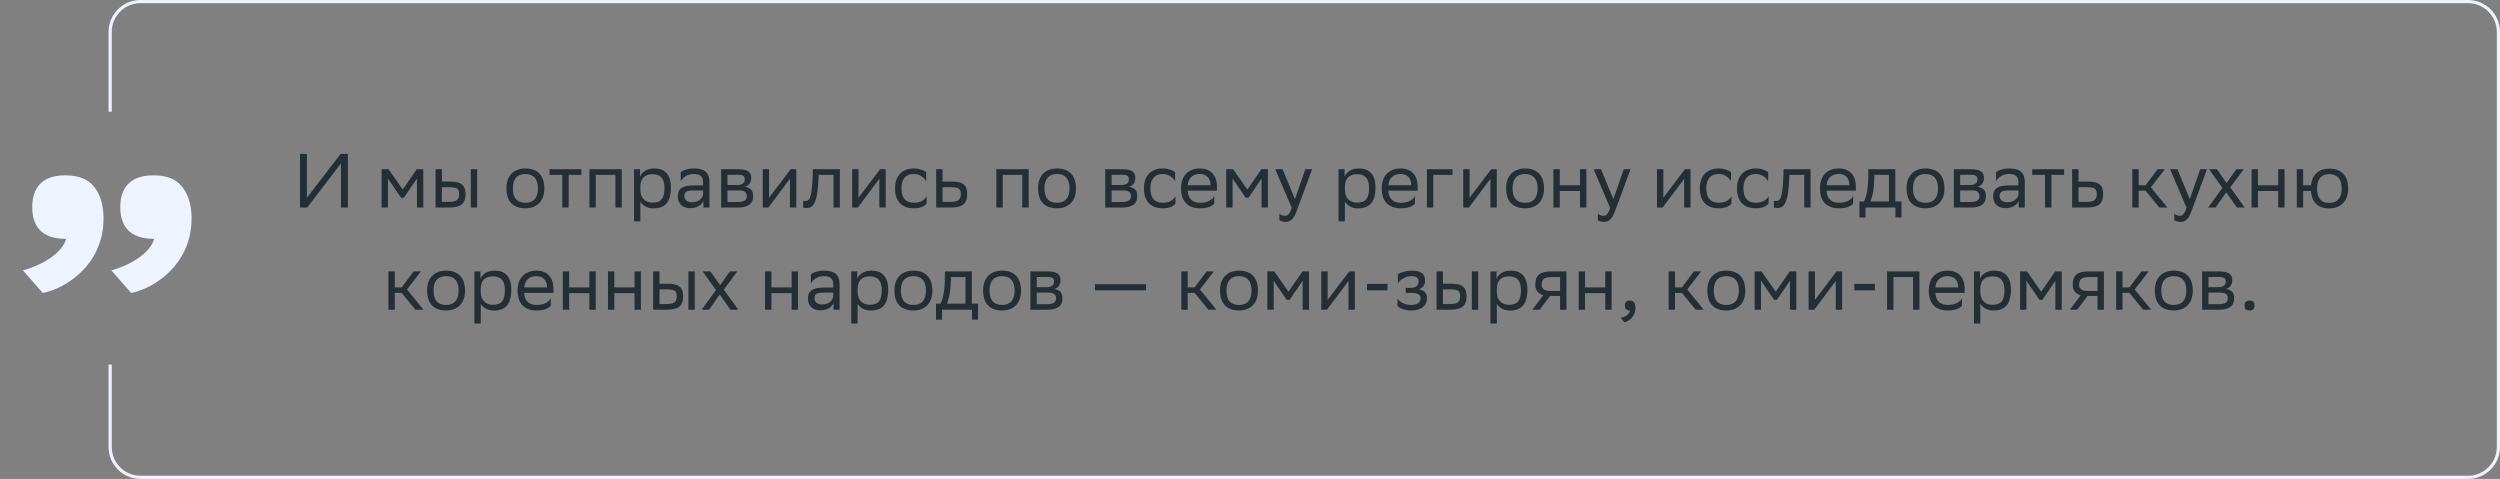 <svg xmlns="http://www.w3.org/2000/svg" width="783" height="150" viewBox="0 0 783 150" fill="none"><rect x="0" y="0" width="783" height="150" fill="#808080" stroke="none"/><path d="M96.119 48.2V61.928L106.703 48.2H108.959V65H106.799V51.176L96.215 65H93.959V48.2H96.119ZM130.582 65V55.928L126.502 61.928H125.614L121.51 55.928V65H119.518V53H121.678L126.142 59.36L130.534 53H132.574V65H130.582ZM136.416 65V53H138.408V56.864H140.832C144.072 56.864 145.776 57.632 145.8 60.752C145.8 63.872 144.312 65 140.52 65H136.416ZM147.456 65V53H149.448V65H147.456ZM143.808 60.752C143.76 58.976 143.016 58.64 140.616 58.64H138.408V63.224H140.496C142.8 63.224 143.808 62.744 143.808 60.752ZM158.613 58.952C158.613 54.8 161.157 52.76 164.541 52.76C168.309 52.784 170.493 54.872 170.493 59.048C170.493 63.2 167.949 65.24 164.565 65.24C160.773 65.216 158.613 63.152 158.613 58.952ZM160.629 58.952V59.024C160.629 62.096 162.021 63.512 164.565 63.512C167.085 63.512 168.477 62 168.477 59.048V58.976C168.477 55.928 167.061 54.512 164.541 54.488C162.021 54.488 160.629 56 160.629 58.952ZM176.112 65V54.776H172.104V53H182.088V54.776H178.104V65H176.112ZM192.74 65V54.776H186.596V65H184.604V53H194.732V65H192.74ZM198.572 69.32V53H200.468V55.304C201.068 53.912 202.484 52.76 204.908 52.76C208.1 52.76 210.14 54.536 210.14 58.736C210.14 63.464 208.1 65.264 204.668 65.264C202.652 65.264 201.236 64.28 200.564 63.152V69.32H198.572ZM200.564 58.352V59.504C200.564 62 202.1 63.464 204.356 63.464C206.996 63.464 208.124 62.192 208.124 58.856C208.124 55.64 206.636 54.56 204.38 54.56C201.884 54.56 200.612 55.952 200.564 58.352ZM213.202 56.744V53.912C213.994 53.312 215.434 52.76 217.282 52.76C220.354 52.76 222.202 53.792 222.202 57.08V65H220.306V62.96C219.682 64.28 218.146 65.192 216.25 65.192C213.874 65.192 212.29 63.92 212.29 61.472C212.29 58.832 214.162 58.064 217.354 58.064H220.21V57.104C220.21 55.064 219.01 54.488 217.282 54.488C215.41 54.488 214.018 55.4 213.202 56.744ZM216.754 63.344C219.202 63.344 220.09 61.76 220.21 60.944V59.648H217.426C215.266 59.648 214.33 59.984 214.33 61.352C214.33 62.528 215.146 63.344 216.754 63.344ZM225.854 65V53H231.206C234.254 53 235.286 53.984 235.286 55.712C235.286 57.224 234.518 58.208 233.222 58.52C234.758 58.712 235.886 59.336 235.886 61.448C235.886 63.824 234.374 65 231.11 65H225.854ZM227.846 63.272H231.086C233.054 63.272 233.894 62.672 233.894 61.472C233.894 60.032 232.958 59.648 231.446 59.648H227.846V63.272ZM227.846 57.944H230.798C232.286 57.944 233.27 57.488 233.27 56.168C233.27 54.992 232.478 54.728 230.966 54.728L227.846 54.752V57.944ZM240.661 65H238.885V53H240.877V61.928L247.645 53H249.397V65H247.405V56L240.877 64.712L240.661 65ZM261.053 65V54.776H256.397L256.373 55.688C256.061 64.64 254.261 65.144 252.509 65.144C252.125 65.144 251.789 65.096 251.549 65.024V62.888C251.765 62.936 251.981 62.96 252.149 62.96C253.373 62.96 254.309 62.624 254.549 54.656L254.597 53H263.045V65H261.053ZM268.669 65H266.893V53H268.885V61.928L275.653 53H277.405V65H275.413V56L268.885 64.712L268.669 65ZM290.212 63.776C289.66 64.52 288.34 65.24 286.3 65.24C282.508 65.24 280.324 63.152 280.324 58.952C280.324 54.8 282.868 52.76 286.252 52.76C287.86 52.76 289.3 53.312 290.092 53.912V56.744C289.276 55.4 287.884 54.488 286.252 54.488C283.732 54.488 282.34 56 282.34 58.952V59.024C282.34 62.096 283.756 63.512 286.3 63.512C288.292 63.512 289.612 62.6 290.212 61.448V63.776ZM302.933 60.776C302.909 63.872 301.421 65 297.653 65H293.213V53H295.205V56.864H297.965C301.229 56.864 302.933 57.632 302.933 60.776ZM300.941 60.752C300.893 58.976 300.149 58.64 297.749 58.64H295.205V63.224H297.629C299.933 63.224 300.941 62.744 300.941 60.752ZM320.193 65V54.776H314.049V65H312.057V53H322.185V65H320.193ZM325.113 58.952C325.113 54.8 327.657 52.76 331.041 52.76C334.809 52.784 336.993 54.872 336.993 59.048C336.993 63.2 334.449 65.24 331.065 65.24C327.273 65.216 325.113 63.152 325.113 58.952ZM327.129 58.952V59.024C327.129 62.096 328.521 63.512 331.065 63.512C333.585 63.512 334.977 62 334.977 59.048V58.976C334.977 55.928 333.561 54.512 331.041 54.488C328.521 54.488 327.129 56 327.129 58.952ZM346.158 65V53H351.51C354.558 53 355.59 53.984 355.59 55.712C355.59 57.224 354.822 58.208 353.526 58.52C355.062 58.712 356.19 59.336 356.19 61.448C356.19 63.824 354.678 65 351.414 65H346.158ZM348.15 63.272H351.39C353.358 63.272 354.198 62.672 354.198 61.472C354.198 60.032 353.262 59.648 351.75 59.648H348.15V63.272ZM348.15 57.944H351.102C352.59 57.944 353.574 57.488 353.574 56.168C353.574 54.992 352.782 54.728 351.27 54.728L348.15 54.752V57.944ZM368.166 63.776C367.614 64.52 366.294 65.24 364.254 65.24C360.462 65.24 358.278 63.152 358.278 58.952C358.278 54.8 360.822 52.76 364.206 52.76C365.814 52.76 367.254 53.312 368.046 53.912V56.744C367.23 55.4 365.838 54.488 364.206 54.488C361.686 54.488 360.294 56 360.294 58.952V59.024C360.294 62.096 361.71 63.512 364.254 63.512C366.246 63.512 367.566 62.6 368.166 61.448V63.776ZM375.831 52.76C379.143 52.76 381.135 54.872 381.135 58.424V59.72H371.943C372.135 62.312 373.527 63.512 375.879 63.512C378.183 63.512 379.647 62.6 380.295 61.448V63.776C379.695 64.52 378.231 65.24 375.879 65.24C372.087 65.24 369.903 63.152 369.903 58.952C369.903 54.8 372.447 52.76 375.831 52.76ZM375.831 54.488C373.575 54.488 372.231 55.688 371.967 58.016H379.143V57.992C379.143 55.688 377.727 54.488 375.831 54.488ZM395.121 65V55.928L391.041 61.928H390.153L386.049 55.928V65H384.057V53H386.217L390.681 59.36L395.073 53H397.113V65H395.121ZM404.555 65.048L399.395 53H401.699L405.587 62.36L408.827 53H410.963L406.043 66.272C405.107 68.816 404.027 69.488 402.635 69.488C401.867 69.488 401.075 69.272 400.715 68.96V66.896C401.075 67.256 401.747 67.592 402.395 67.592C403.139 67.592 403.931 67.28 404.555 65.048ZM419.236 69.32V53H421.132V55.304C421.732 53.912 423.148 52.76 425.572 52.76C428.764 52.76 430.804 54.536 430.804 58.736C430.804 63.464 428.764 65.264 425.332 65.264C423.316 65.264 421.9 64.28 421.228 63.152V69.32H419.236ZM421.228 58.352V59.504C421.228 62 422.764 63.464 425.02 63.464C427.66 63.464 428.788 62.192 428.788 58.856C428.788 55.64 427.3 54.56 425.044 54.56C422.548 54.56 421.276 55.952 421.228 58.352ZM438.69 52.76C442.002 52.76 443.994 54.872 443.994 58.424V59.72H434.802C434.994 62.312 436.386 63.512 438.738 63.512C441.042 63.512 442.506 62.6 443.154 61.448V63.776C442.554 64.52 441.09 65.24 438.738 65.24C434.946 65.24 432.762 63.152 432.762 58.952C432.762 54.8 435.306 52.76 438.69 52.76ZM438.69 54.488C436.434 54.488 435.09 55.688 434.826 58.016H442.002V57.992C442.002 55.688 440.586 54.488 438.69 54.488ZM446.916 65V53H454.932V54.776H448.908V65H446.916ZM460.059 65H458.283V53H460.275V61.928L467.043 53H468.795V65H466.803V56L460.275 64.712L460.059 65ZM471.715 58.952C471.715 54.8 474.259 52.76 477.643 52.76C481.411 52.784 483.595 54.872 483.595 59.048C483.595 63.2 481.051 65.24 477.667 65.24C473.875 65.216 471.715 63.152 471.715 58.952ZM473.731 58.952V59.024C473.731 62.096 475.123 63.512 477.667 63.512C480.187 63.512 481.579 62 481.579 59.048V58.976C481.579 55.928 480.163 54.512 477.643 54.488C475.123 54.488 473.731 56 473.731 58.952ZM494.853 65V59.816H488.517V65H486.525V53H488.517V58.016H494.853V53H496.845V65H494.853ZM504.282 65.048L499.122 53H501.426L505.314 62.36L508.554 53H510.69L505.77 66.272C504.834 68.816 503.754 69.488 502.362 69.488C501.594 69.488 500.802 69.272 500.442 68.96V66.896C500.802 67.256 501.474 67.592 502.122 67.592C502.866 67.592 503.658 67.28 504.282 65.048ZM520.739 65H518.963V53H520.955V61.928L527.723 53H529.475V65H527.483V56L520.955 64.712L520.739 65ZM542.283 63.776C541.731 64.52 540.411 65.24 538.371 65.24C534.579 65.24 532.395 63.152 532.395 58.952C532.395 54.8 534.939 52.76 538.323 52.76C539.931 52.76 541.371 53.312 542.163 53.912V56.744C541.347 55.4 539.955 54.488 538.323 54.488C535.803 54.488 534.411 56 534.411 58.952V59.024C534.411 62.096 535.827 63.512 538.371 63.512C540.363 63.512 541.683 62.6 542.283 61.448V63.776ZM553.908 63.776C553.356 64.52 552.036 65.24 549.996 65.24C546.204 65.24 544.02 63.152 544.02 58.952C544.02 54.8 546.564 52.76 549.948 52.76C551.556 52.76 552.996 53.312 553.788 53.912V56.744C552.972 55.4 551.58 54.488 549.948 54.488C547.428 54.488 546.036 56 546.036 58.952V59.024C546.036 62.096 547.452 63.512 549.996 63.512C551.988 63.512 553.308 62.6 553.908 61.448V63.776ZM565.084 65V54.776H560.428L560.404 55.688C560.092 64.64 558.292 65.144 556.54 65.144C556.156 65.144 555.82 65.096 555.58 65.024V62.888C555.796 62.936 556.012 62.96 556.18 62.96C557.404 62.96 558.34 62.624 558.58 54.656L558.628 53H567.076V65H565.084ZM575.94 52.76C579.252 52.76 581.244 54.872 581.244 58.424V59.72H572.052C572.244 62.312 573.636 63.512 575.988 63.512C578.292 63.512 579.756 62.6 580.404 61.448V63.776C579.804 64.52 578.34 65.24 575.988 65.24C572.196 65.24 570.012 63.152 570.012 58.952C570.012 54.8 572.556 52.76 575.94 52.76ZM575.94 54.488C573.684 54.488 572.34 55.688 572.076 58.016H579.252V57.992C579.252 55.688 577.836 54.488 575.94 54.488ZM582.372 63.104H583.812C584.628 61.328 585.156 58.88 585.156 54.368V53H593.604V63.104H595.548V68.12H593.652V65H584.268V68.12H582.372V63.104ZM587.028 55.76C586.956 58.832 586.644 61.064 585.78 63.104H591.612V54.776H587.052L587.028 55.76ZM597.129 58.952C597.129 54.8 599.673 52.76 603.057 52.76C606.825 52.784 609.009 54.872 609.009 59.048C609.009 63.2 606.465 65.24 603.081 65.24C599.289 65.216 597.129 63.152 597.129 58.952ZM599.145 58.952V59.024C599.145 62.096 600.537 63.512 603.081 63.512C605.601 63.512 606.993 62 606.993 59.048V58.976C606.993 55.928 605.577 54.512 603.057 54.488C600.537 54.488 599.145 56 599.145 58.952ZM611.94 65V53H617.292C620.34 53 621.372 53.984 621.372 55.712C621.372 57.224 620.604 58.208 619.308 58.52C620.844 58.712 621.972 59.336 621.972 61.448C621.972 63.824 620.46 65 617.196 65H611.94ZM613.932 63.272H617.172C619.14 63.272 619.98 62.672 619.98 61.472C619.98 60.032 619.044 59.648 617.532 59.648H613.932V63.272ZM613.932 57.944H616.884C618.372 57.944 619.356 57.488 619.356 56.168C619.356 54.992 618.564 54.728 617.052 54.728L613.932 54.752V57.944ZM625.163 56.744V53.912C625.955 53.312 627.395 52.76 629.243 52.76C632.315 52.76 634.163 53.792 634.163 57.08V65H632.267V62.96C631.643 64.28 630.107 65.192 628.211 65.192C625.835 65.192 624.251 63.92 624.251 61.472C624.251 58.832 626.123 58.064 629.315 58.064H632.171V57.104C632.171 55.064 630.971 54.488 629.243 54.488C627.371 54.488 625.979 55.4 625.163 56.744ZM628.715 63.344C631.163 63.344 632.051 61.76 632.171 60.944V59.648H629.387C627.227 59.648 626.291 59.984 626.291 61.352C626.291 62.528 627.107 63.344 628.715 63.344ZM640.503 65V54.776H636.495V53H646.479V54.776H642.495V65H640.503ZM658.714 60.776C658.69 63.872 657.202 65 653.434 65H648.994V53H650.986V56.864H653.746C657.01 56.864 658.714 57.632 658.714 60.776ZM656.722 60.752C656.674 58.976 655.93 58.64 653.53 58.64H650.986V63.224H653.41C655.714 63.224 656.722 62.744 656.722 60.752ZM667.838 65V53H669.83V58.016H671.99L675.758 53H678.038L673.646 58.664L678.83 65H676.31L671.99 59.72H669.83V65H667.838ZM684.821 65.048L679.661 53H681.965L685.853 62.36L689.093 53H691.229L686.309 66.272C685.373 68.816 684.293 69.488 682.901 69.488C682.133 69.488 681.341 69.272 680.981 68.96V66.896C681.341 67.256 682.013 67.592 682.661 67.592C683.405 67.592 684.197 67.28 684.821 65.048ZM691.588 65L696.052 58.856L691.876 53H694.324L697.372 57.296L700.42 53H702.748L698.524 58.688L703.036 65H700.588L697.252 60.224L693.916 65H691.588ZM713.525 65V59.816H707.189V65H705.197V53H707.189V58.016H713.525V53H715.517V65H713.525ZM719.354 65V53H721.346V58.016H723.818C724.178 54.536 726.458 52.832 729.458 52.808C733.25 52.808 735.434 54.896 735.434 59.096C735.434 63.248 732.89 65.264 729.53 65.288C726.122 65.288 724.058 63.488 723.794 59.816H721.346V65H719.354ZM725.714 59.072C725.714 62.144 727.058 63.56 729.506 63.56C732.026 63.56 733.418 62.048 733.418 59.096V59.024C733.418 55.976 732.002 54.56 729.482 54.536C727.058 54.536 725.714 56.048 725.714 59V59.072ZM121.65 97V85H123.642V90.016H125.802L129.57 85H131.85L127.458 90.664L132.642 97H130.122L125.802 91.72H123.642V97H121.65ZM133.77 90.952C133.77 86.8 136.314 84.76 139.698 84.76C143.466 84.784 145.65 86.872 145.65 91.048C145.65 95.2 143.106 97.24 139.722 97.24C135.93 97.216 133.77 95.152 133.77 90.952ZM135.786 90.952V91.024C135.786 94.096 137.178 95.512 139.722 95.512C142.242 95.512 143.634 94 143.634 91.048V90.976C143.634 87.928 142.218 86.512 139.698 86.488C137.178 86.488 135.786 88 135.786 90.952ZM148.58 101.32V85H150.476V87.304C151.076 85.912 152.492 84.76 154.916 84.76C158.108 84.76 160.148 86.536 160.148 90.736C160.148 95.464 158.108 97.264 154.676 97.264C152.66 97.264 151.244 96.28 150.572 95.152V101.32H148.58ZM150.572 90.352V91.504C150.572 94 152.108 95.464 154.364 95.464C157.004 95.464 158.132 94.192 158.132 90.856C158.132 87.64 156.644 86.56 154.388 86.56C151.892 86.56 150.62 87.952 150.572 90.352ZM168.034 84.76C171.346 84.76 173.338 86.872 173.338 90.424V91.72H164.146C164.338 94.312 165.73 95.512 168.082 95.512C170.386 95.512 171.85 94.6 172.498 93.448V95.776C171.898 96.52 170.434 97.24 168.082 97.24C164.29 97.24 162.106 95.152 162.106 90.952C162.106 86.8 164.65 84.76 168.034 84.76ZM168.034 86.488C165.778 86.488 164.434 87.688 164.17 90.016H171.346V89.992C171.346 87.688 169.93 86.488 168.034 86.488ZM184.588 97V91.816H178.252V97H176.26V85H178.252V90.016H184.588V85H186.58V97H184.588ZM198.744 97V91.816H192.408V97H190.416V85H192.408V90.016H198.744V85H200.736V97H198.744ZM204.572 97V85H206.564V88.864H208.988C212.228 88.864 213.932 89.632 213.956 92.752C213.956 95.872 212.468 97 208.676 97H204.572ZM215.612 97V85H217.604V97H215.612ZM211.964 92.752C211.916 90.976 211.172 90.64 208.772 90.64H206.564V95.224H208.652C210.956 95.224 211.964 94.744 211.964 92.752ZM219.767 97L224.231 90.856L220.055 85H222.503L225.551 89.296L228.599 85H230.927L226.703 90.688L231.215 97H228.767L225.431 92.224L222.095 97H219.767ZM247.939 97V91.816H241.603V97H239.611V85H241.603V90.016H247.939V85H249.931V97H247.939ZM253.96 88.744V85.912C254.752 85.312 256.192 84.76 258.04 84.76C261.112 84.76 262.96 85.792 262.96 89.08V97H261.064V94.96C260.44 96.28 258.904 97.192 257.008 97.192C254.632 97.192 253.048 95.92 253.048 93.472C253.048 90.832 254.92 90.064 258.112 90.064H260.968V89.104C260.968 87.064 259.768 86.488 258.04 86.488C256.168 86.488 254.776 87.4 253.96 88.744ZM257.512 95.344C259.96 95.344 260.848 93.76 260.968 92.944V91.648H258.184C256.024 91.648 255.088 91.984 255.088 93.352C255.088 94.528 255.904 95.344 257.512 95.344ZM266.611 101.32V85H268.507V87.304C269.107 85.912 270.523 84.76 272.947 84.76C276.139 84.76 278.179 86.536 278.179 90.736C278.179 95.464 276.139 97.264 272.707 97.264C270.691 97.264 269.275 96.28 268.603 95.152V101.32H266.611ZM268.603 90.352V91.504C268.603 94 270.139 95.464 272.395 95.464C275.035 95.464 276.163 94.192 276.163 90.856C276.163 87.64 274.675 86.56 272.419 86.56C269.923 86.56 268.651 87.952 268.603 90.352ZM280.137 90.952C280.137 86.8 282.681 84.76 286.065 84.76C289.833 84.784 292.017 86.872 292.017 91.048C292.017 95.2 289.473 97.24 286.089 97.24C282.297 97.216 280.137 95.152 280.137 90.952ZM282.153 90.952V91.024C282.153 94.096 283.545 95.512 286.089 95.512C288.609 95.512 290.001 94 290.001 91.048V90.976C290.001 87.928 288.585 86.512 286.065 86.488C283.545 86.488 282.153 88 282.153 90.952ZM293.153 95.104H294.593C295.409 93.328 295.937 90.88 295.937 86.368V85H304.385V95.104H306.329V100.12H304.433V97H295.049V100.12H293.153V95.104ZM297.809 87.76C297.737 90.832 297.425 93.064 296.561 95.104H302.393V86.776H297.833L297.809 87.76ZM307.91 90.952C307.91 86.8 310.454 84.76 313.838 84.76C317.606 84.784 319.79 86.872 319.79 91.048C319.79 95.2 317.246 97.24 313.862 97.24C310.07 97.216 307.91 95.152 307.91 90.952ZM309.926 90.952V91.024C309.926 94.096 311.318 95.512 313.862 95.512C316.382 95.512 317.774 94 317.774 91.048V90.976C317.774 87.928 316.358 86.512 313.838 86.488C311.318 86.488 309.926 88 309.926 90.952ZM322.721 97V85H328.073C331.121 85 332.153 85.984 332.153 87.712C332.153 89.224 331.385 90.208 330.089 90.52C331.625 90.712 332.753 91.336 332.753 93.448C332.753 95.824 331.241 97 327.977 97H322.721ZM324.713 95.272H327.953C329.921 95.272 330.761 94.672 330.761 93.472C330.761 92.032 329.825 91.648 328.313 91.648H324.713V95.272ZM324.713 89.944H327.665C329.153 89.944 330.137 89.488 330.137 88.168C330.137 86.992 329.345 86.728 327.833 86.728L324.713 86.752V89.944ZM342.946 90.928V89.008H358.954V90.928H342.946ZM369.994 97V85H371.986V90.016H374.146L377.914 85H380.194L375.802 90.664L380.986 97H378.466L374.146 91.72H371.986V97H369.994ZM382.113 90.952C382.113 86.8 384.657 84.76 388.041 84.76C391.809 84.784 393.993 86.872 393.993 91.048C393.993 95.2 391.449 97.24 388.065 97.24C384.273 97.216 382.113 95.152 382.113 90.952ZM384.129 90.952V91.024C384.129 94.096 385.521 95.512 388.065 95.512C390.585 95.512 391.977 94 391.977 91.048V90.976C391.977 87.928 390.561 86.512 388.041 86.488C385.521 86.488 384.129 88 384.129 90.952ZM407.988 97V87.928L403.908 93.928H403.02L398.916 87.928V97H396.924V85H399.084L403.548 91.36L407.94 85H409.98V97H407.988ZM415.598 97H413.822V85H415.814V93.928L422.582 85H424.334V97H422.342V88L415.814 96.712L415.598 97ZM428.142 90.928V88.912H434.574V90.928H428.142ZM437.688 95.776V93.448C438.36 94.6 439.896 95.512 442.08 95.512C443.736 95.488 444.936 94.816 444.936 93.472C444.936 92.2 443.952 91.744 442.08 91.744H440.28V90.16H441.72C443.232 90.16 444.312 89.584 444.312 88.24C444.312 87.112 443.736 86.536 442.2 86.488C440.328 86.488 438.744 87.4 437.808 88.744V85.912C438.72 85.312 440.352 84.76 442.2 84.76H442.248C445.296 84.76 446.328 85.984 446.328 87.88C446.328 89.392 445.656 90.064 444.48 90.616C446.064 90.928 446.928 91.768 446.928 93.352C446.928 96.064 444.744 97.24 442.08 97.24C439.848 97.24 438.312 96.52 437.688 95.776ZM449.94 97V85H451.932V88.864H454.356C457.596 88.864 459.3 89.632 459.324 92.752C459.324 95.872 457.836 97 454.044 97H449.94ZM460.98 97V85H462.972V97H460.98ZM457.332 92.752C457.284 90.976 456.54 90.64 454.14 90.64H451.932V95.224H454.02C456.324 95.224 457.332 94.744 457.332 92.752ZM466.815 101.32V85H468.711V87.304C469.311 85.912 470.727 84.76 473.151 84.76C476.343 84.76 478.383 86.536 478.383 90.736C478.383 95.464 476.343 97.264 472.911 97.264C470.895 97.264 469.479 96.28 468.807 95.152V101.32H466.815ZM468.807 90.352V91.504C468.807 94 470.343 95.464 472.599 95.464C475.239 95.464 476.367 94.192 476.367 90.856C476.367 87.64 474.879 86.56 472.623 86.56C470.127 86.56 468.855 87.952 468.807 90.352ZM488.62 97V92.68H485.5L482.236 97H479.932L483.364 92.464C481.804 92.032 480.844 90.952 480.844 89.224C480.844 86.128 482.332 85 486.124 85H490.612V97H488.62ZM486.148 86.776C483.844 86.776 482.836 87.256 482.836 89.224C482.86 90.352 483.604 91.12 485.428 91.12H488.62V86.776H486.148ZM502.775 97V91.816H496.439V97H494.447V85H496.439V90.016H502.775V85H504.767V97H502.775ZM507.572 99.52C509.324 99.328 510.38 98.272 510.5 97.24H510.452C509.252 97.24 508.892 96.544 508.892 95.704C508.892 94.84 509.252 94.144 510.452 94.144C510.932 94.144 511.292 94.264 511.532 94.456C512.036 94.84 512.228 95.584 512.228 96.52C512.228 99.088 510.212 100.648 508.748 100.936L507.572 99.52ZM522.619 97V85H524.611V90.016H526.771L530.539 85H532.819L528.427 90.664L533.611 97H531.091L526.771 91.72H524.611V97H522.619ZM534.738 90.952C534.738 86.8 537.282 84.76 540.666 84.76C544.434 84.784 546.618 86.872 546.618 91.048C546.618 95.2 544.074 97.24 540.69 97.24C536.898 97.216 534.738 95.152 534.738 90.952ZM536.754 90.952V91.024C536.754 94.096 538.146 95.512 540.69 95.512C543.21 95.512 544.602 94 544.602 91.048V90.976C544.602 87.928 543.186 86.512 540.666 86.488C538.146 86.488 536.754 88 536.754 90.952ZM560.613 97V87.928L556.533 93.928H555.645L551.541 87.928V97H549.549V85H551.709L556.173 91.36L560.565 85H562.605V97H560.613ZM568.223 97H566.447V85H568.439V93.928L575.207 85H576.959V97H574.967V88L568.439 96.712L568.223 97ZM580.767 90.928V88.912H587.199V90.928H580.767ZM599.169 97V86.776H593.025V97H591.033V85H601.161V97H599.169ZM610.018 84.76C613.33 84.76 615.322 86.872 615.322 90.424V91.72H606.13C606.322 94.312 607.714 95.512 610.066 95.512C612.37 95.512 613.834 94.6 614.482 93.448V95.776C613.882 96.52 612.418 97.24 610.066 97.24C606.274 97.24 604.09 95.152 604.09 90.952C604.09 86.8 606.634 84.76 610.018 84.76ZM610.018 86.488C607.762 86.488 606.418 87.688 606.154 90.016H613.33V89.992C613.33 87.688 611.914 86.488 610.018 86.488ZM618.244 101.32V85H620.14V87.304C620.74 85.912 622.156 84.76 624.58 84.76C627.772 84.76 629.812 86.536 629.812 90.736C629.812 95.464 627.772 97.264 624.34 97.264C622.324 97.264 620.908 96.28 620.236 95.152V101.32H618.244ZM620.236 90.352V91.504C620.236 94 621.772 95.464 624.028 95.464C626.668 95.464 627.796 94.192 627.796 90.856C627.796 87.64 626.308 86.56 624.052 86.56C621.556 86.56 620.284 87.952 620.236 90.352ZM643.746 97V87.928L639.666 93.928H638.778L634.674 87.928V97H632.682V85H634.842L639.306 91.36L643.698 85H645.738V97H643.746ZM656.948 97V92.68H653.828L650.564 97H648.26L651.692 92.464C650.132 92.032 649.172 90.952 649.172 89.224C649.172 86.128 650.66 85 654.452 85H658.94V97H656.948ZM654.476 86.776C652.172 86.776 651.164 87.256 651.164 89.224C651.188 90.352 651.932 91.12 653.756 91.12H656.948V86.776H654.476ZM662.775 97V85H664.767V90.016H666.927L670.695 85H672.975L668.583 90.664L673.767 97H671.247L666.927 91.72H664.767V97H662.775ZM674.895 90.952C674.895 86.8 677.439 84.76 680.823 84.76C684.591 84.784 686.775 86.872 686.775 91.048C686.775 95.2 684.231 97.24 680.847 97.24C677.055 97.216 674.895 95.152 674.895 90.952ZM676.911 90.952V91.024C676.911 94.096 678.303 95.512 680.847 95.512C683.367 95.512 684.759 94 684.759 91.048V90.976C684.759 87.928 683.343 86.512 680.823 86.488C678.303 86.488 676.911 88 676.911 90.952ZM689.705 97V85H695.057C698.105 85 699.137 85.984 699.137 87.712C699.137 89.224 698.369 90.208 697.073 90.52C698.609 90.712 699.737 91.336 699.737 93.448C699.737 95.824 698.225 97 694.961 97H689.705ZM691.697 95.272H694.937C696.905 95.272 697.745 94.672 697.745 93.472C697.745 92.032 696.809 91.648 695.297 91.648H691.697V95.272ZM691.697 89.944H694.649C696.137 89.944 697.121 89.488 697.121 88.168C697.121 86.992 696.329 86.728 694.817 86.728L691.697 86.752V89.944ZM702.976 95.704C702.976 94.84 703.336 94.144 704.536 94.144C705.76 94.144 706.12 94.84 706.12 95.704C706.12 96.544 705.76 97.24 704.536 97.24C703.336 97.24 702.976 96.544 702.976 95.704Z" fill="#242E35"></path><path d="M7.175 84.682C14.617 82.608 19.741 78.582 20.717 74.8H20.473C12.543 74.8 10.103 70.286 10.103 64.918C10.103 59.428 12.543 54.914 20.473 54.914C23.157 54.914 24.987 55.402 26.573 56.134C29.501 57.598 32.429 61.38 32.429 68.456C32.429 82.974 20.473 90.416 13.397 91.758L7.175 84.682ZM34.869 84.682C42.189 82.608 47.313 78.582 48.289 74.8H48.167C40.115 74.8 37.675 70.286 37.675 64.918C37.675 59.428 40.115 54.914 48.167 54.914C50.729 54.914 52.681 55.402 54.145 56.134C57.073 57.598 60.001 61.38 60.001 68.456C60.001 82.974 48.045 90.416 41.091 91.758L34.869 84.682Z" fill="#EEF3FF"></path><path fill-rule="evenodd" clip-rule="evenodd" d="M44 1H773C777.971 1 782 5.029 782 10V140C782 144.971 777.971 149 773 149H44C39.029 149 35 144.971 35 140V114.167H34V140C34 145.523 38.477 150 44 150H773C778.523 150 783 145.523 783 140V10C783 4.477 778.523 0 773 0H44C38.477 0 34 4.477 34 10V35H35V10C35 5.029 39.029 1 44 1Z" fill="#EEF3FF"></path></svg>
